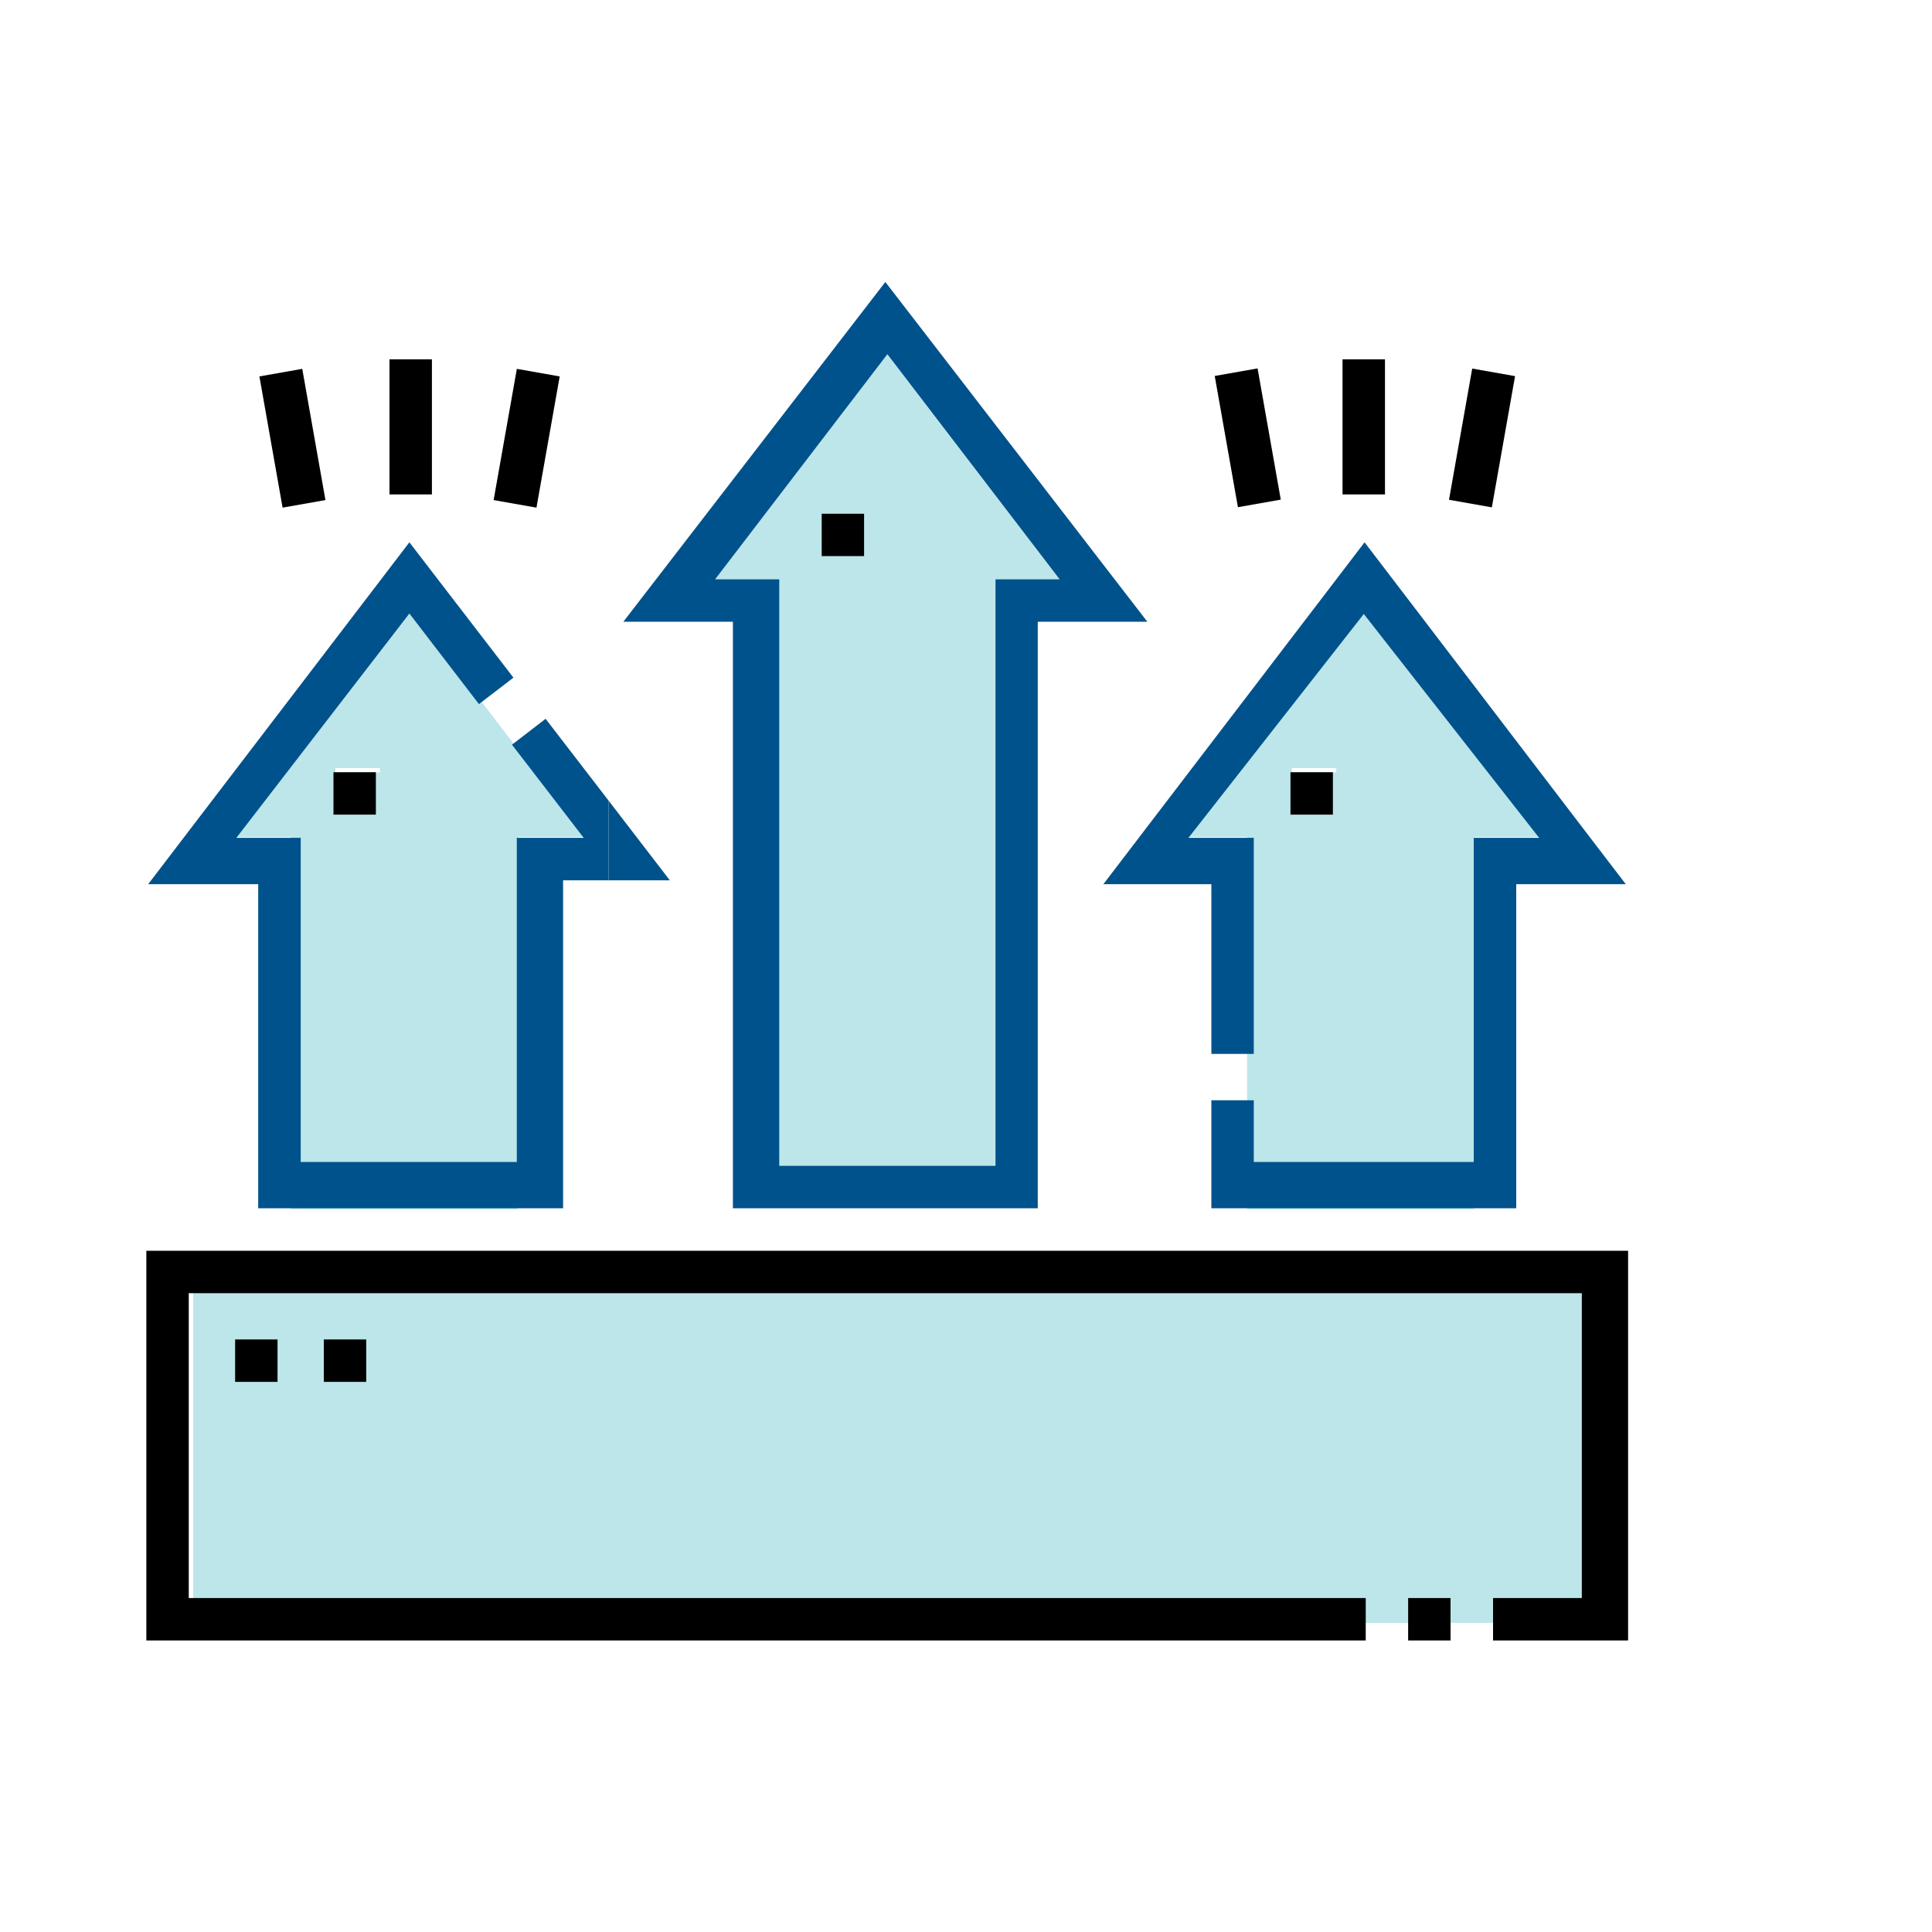 <svg xmlns="http://www.w3.org/2000/svg" id="Layer_3" viewBox="0 0 200 200"><defs><style>.cls-1{fill:#00528c;}.cls-2{fill:#bce6ea;}</style></defs><rect class="cls-2" x="20" y="133" width="144" height="35"></rect><g><path class="cls-2" d="M39.92,84.34h-4.39v-4.39h4.39v4.39Zm94.67-4.39h4.39v4.39h-4.39v-4.39Zm17.83-41.78l4.43,.78-2.4,13.58-4.43-.78,2.4-13.58Zm-13.43-.96h4.39v13.98h-4.39v-13.98Zm-8.8,.95l2.4,13.58-4.43,.78-2.4-13.58,4.43-.78Zm-76.68,.03l4.43,.78-2.4,13.58-4.43-.78,2.4-13.58Zm-24.25,14.36l-2.4-13.58,4.43-.78,2.4,13.58-4.43,.78Zm11.07-15.34h4.39v13.98h-4.39v-13.98Z"></path><path class="cls-2" d="M91.85,36.67l-17.83,23.3h6.64v60.72h22.37V59.97h6.64l-17.83-23.3Zm-2.4,20.9h-4.39v-4.39h4.39v4.39Z"></path><path class="cls-2" d="M41.85,62.17l-18.72,24.47h6.97v38.55h23.49v-38.55h6.97l-18.72-24.47Zm-2.52,21.95h-4.61v-4.61h4.61v4.61Z"></path><path class="cls-2" d="M140.85,62.17l-18.72,24.47h6.97v38.55h23.49v-38.55h6.97l-18.72-24.47Zm-2.52,21.95h-4.61v-4.61h4.61v4.61Z"></path><polygon points="15.15 129.48 15.15 169.82 141.38 169.82 141.38 165.43 19.54 165.43 19.54 133.87 163.75 133.87 163.75 165.43 154.56 165.43 154.56 169.82 168.54 169.82 168.54 129.48 15.15 129.48"></polygon><rect x="145.77" y="165.43" width="4.39" height="4.39"></rect><rect class="cls-1" x="75.87" y="124" width="31.56" height="1.08"></rect><path class="cls-1" d="M118.77,64.36l-27.12-35.17-27.12,35.17h11.34v59.64h31.56v-59.64h11.34Zm-15.73,56.32h-22.37V59.97h-6.64l17.83-23.3,17.83,23.3h-6.64v60.72Z"></path><polygon class="cls-1" points="168.3 91.53 164 85.91 164 91.53 168.3 91.53"></polygon><rect class="cls-1" x="125.4" y="124" width="31.56" height="1.08"></rect><polygon class="cls-1" points="114.22 91.53 125.4 91.53 125.4 109.1 129.79 109.1 129.79 86.73 123.03 86.73 141.18 63.56 159.33 86.73 152.56 86.73 152.56 120.29 129.79 120.29 129.79 113.9 125.4 113.9 125.4 124 156.96 124 156.96 91.53 164 91.53 164 85.91 141.26 56.14 114.22 91.53"></polygon><polygon class="cls-1" points="63 82.88 63 91.13 69.34 91.13 63 82.88"></polygon><polygon class="cls-1" points="20 91.53 20 85.43 15.34 91.53 20 91.53"></polygon><rect class="cls-1" x="26.73" y="124" width="31.56" height="1.08"></rect><polygon class="cls-1" points="26.73 91.53 26.73 124 58.29 124 58.29 91.13 63 91.13 63 82.88 56.48 74.41 53 77.09 60.42 86.73 53.5 86.73 53.5 120.29 31.13 120.29 31.13 86.73 24.47 86.73 42.38 63.51 49.58 72.89 53.15 70.15 42.38 56.14 20 85.43 20 91.53 26.73 91.53"></polygon><rect x="85.06" y="53.18" width="4.39" height="4.39"></rect><rect x="34.52" y="79.94" width="4.39" height="4.39"></rect><rect x="133.59" y="79.94" width="4.39" height="4.39"></rect><rect x="24.34" y="138.66" width="4.39" height="4.39"></rect><rect x="33.52" y="138.66" width="4.39" height="4.39"></rect><rect x="40.32" y="37.2" width="4.39" height="13.98"></rect><rect x="28.02" y="38.47" width="4.5" height="13.79" transform="translate(-7.43 5.96) rotate(-10.02)"></rect><rect x="47.62" y="43.11" width="13.79" height="4.5" transform="translate(.35 91.14) rotate(-79.96)"></rect><rect x="138.98" y="37.2" width="4.39" height="13.98"></rect><rect x="126.92" y="38.43" width="4.5" height="13.79" transform="translate(-5.92 23.16) rotate(-10.02)"></rect><rect x="146.53" y="43.09" width="13.79" height="4.5" transform="translate(82.05 188.52) rotate(-79.97)"></rect></g></svg>
